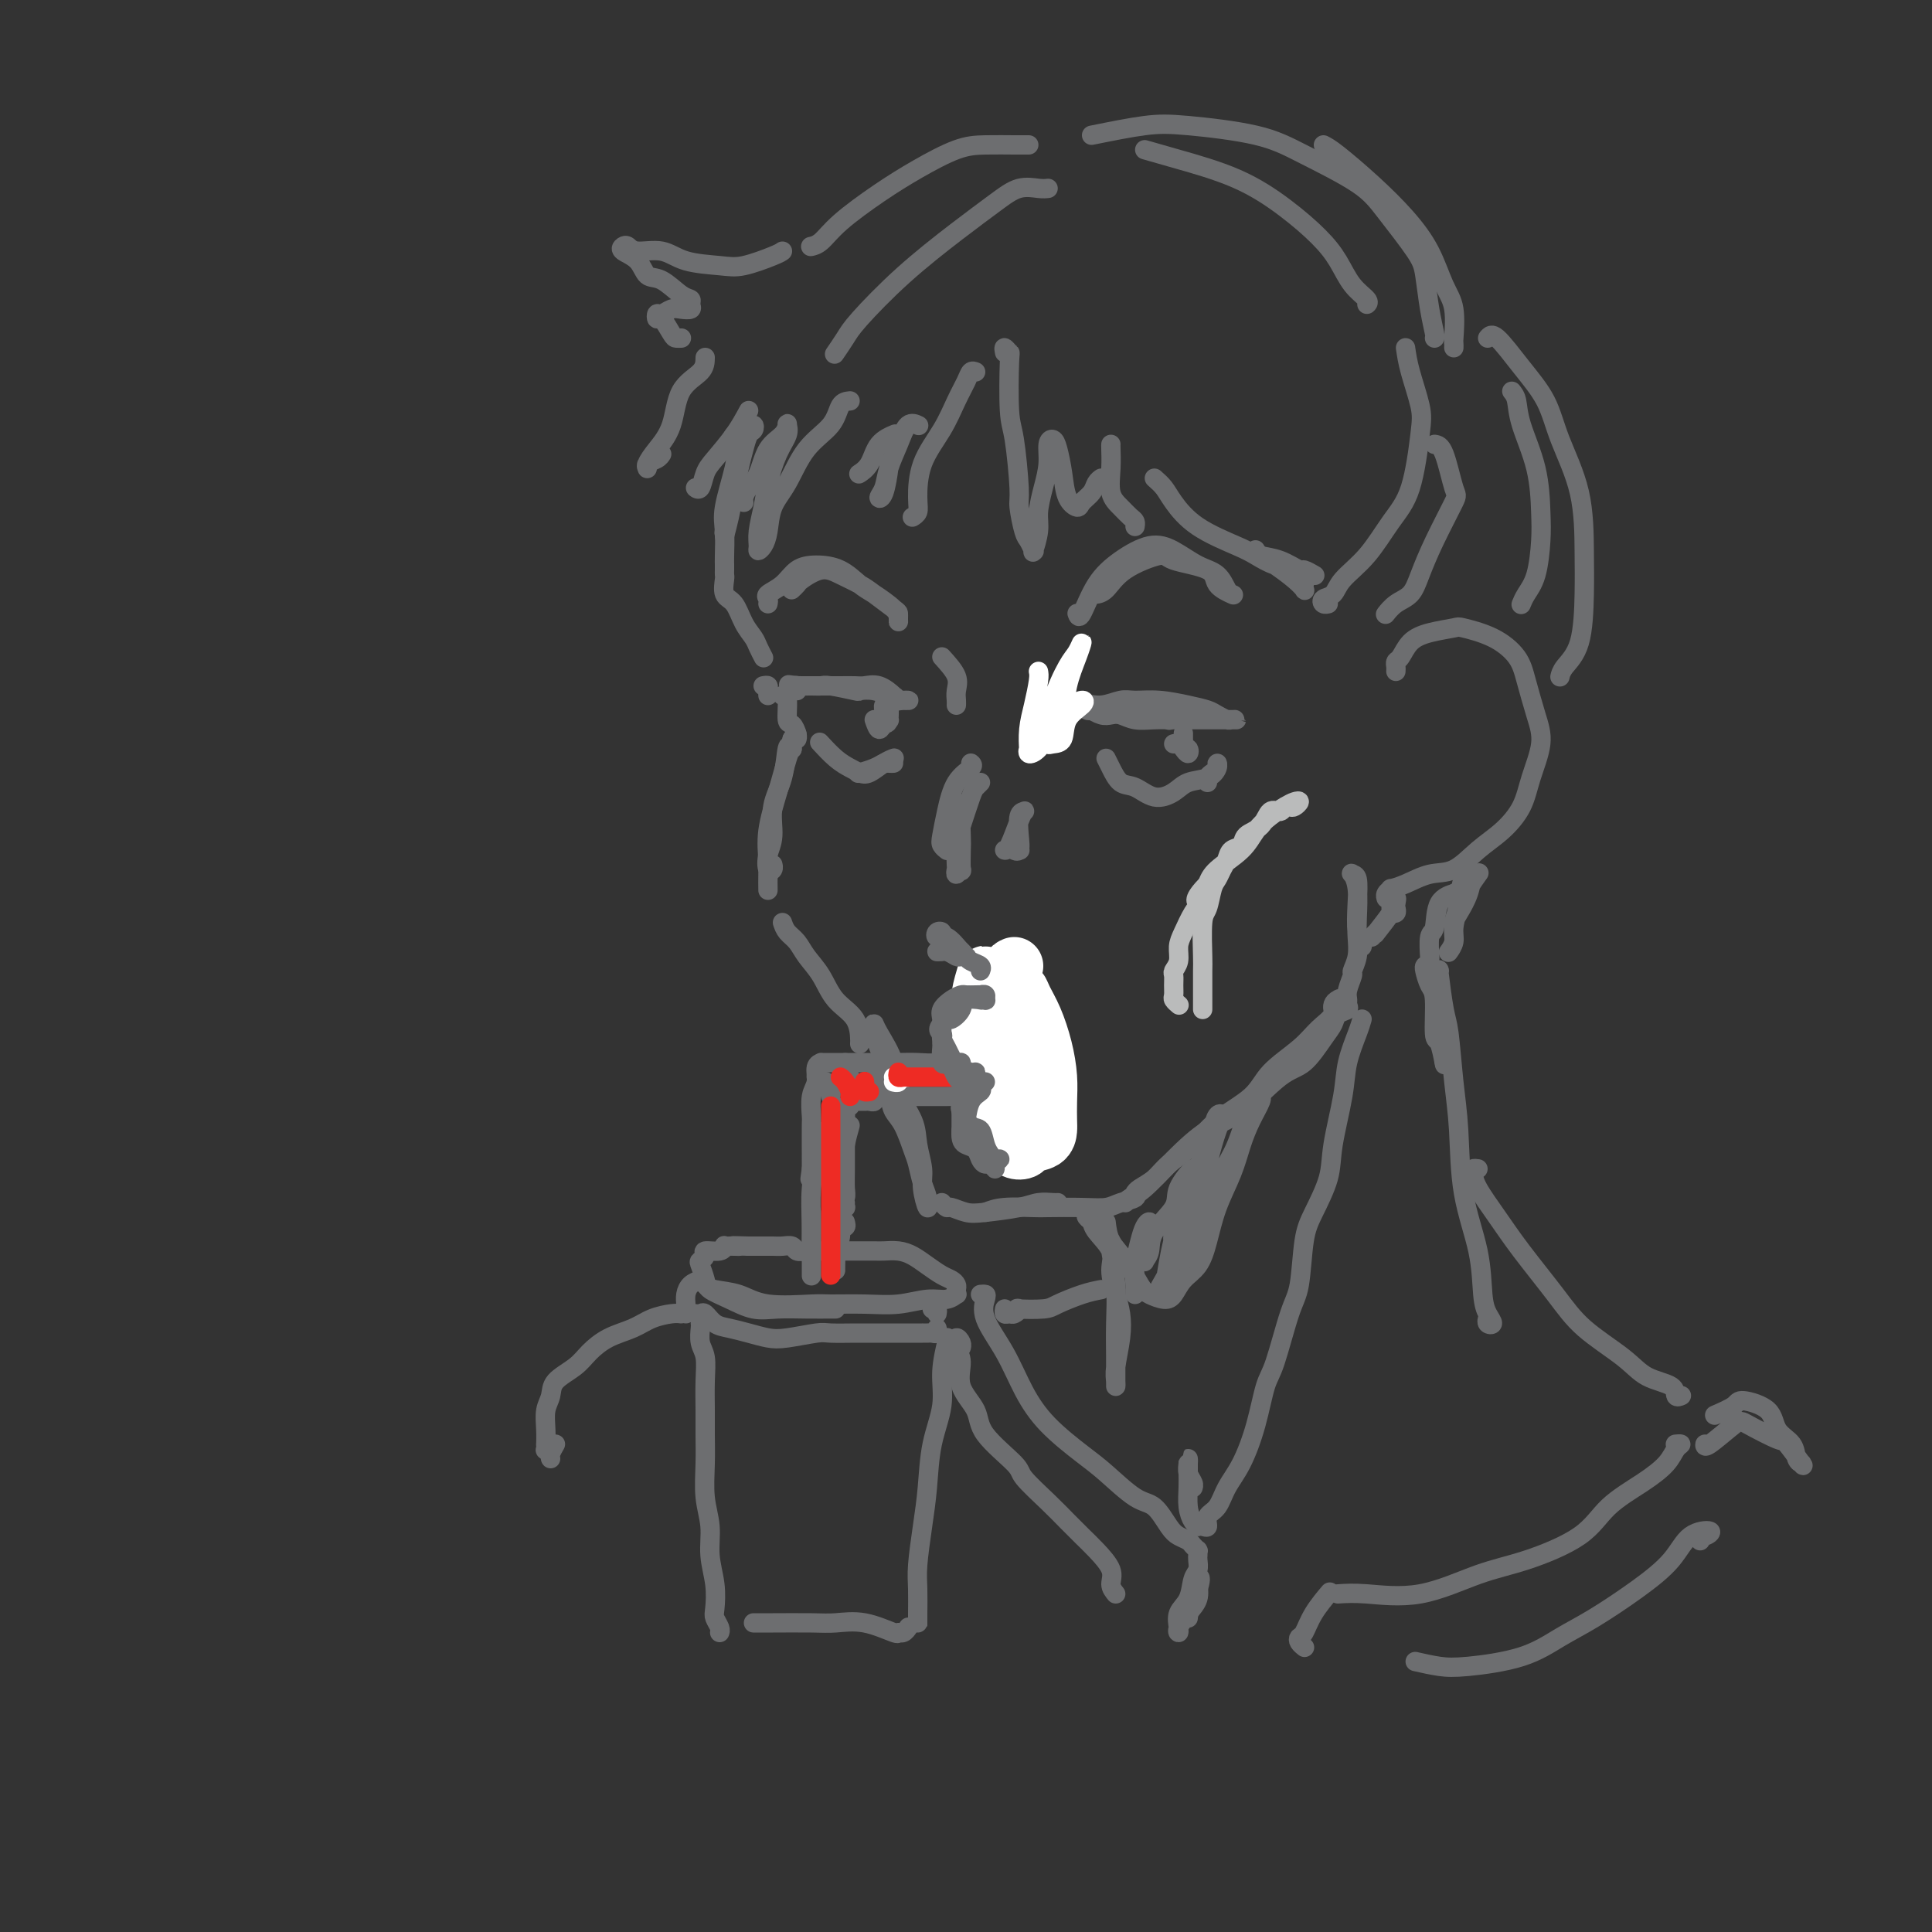 <svg viewBox='0 0 400 400' version='1.1' xmlns='http://www.w3.org/2000/svg' xmlns:xlink='http://www.w3.org/1999/xlink'><rect x="0" y="0" width="400" height="400" fill="#333333" stroke="none"/><g fill='none' stroke='rgb(109,110,112)' stroke-width='4' stroke-linecap='round' stroke-linejoin='round'><path d='M152,91c-0.253,-0.244 -0.506,-0.488 0,-1c0.506,-0.512 1.771,-1.293 2,-1c0.229,0.293 -0.580,1.661 -1,3c-0.420,1.339 -0.452,2.649 -1,5c-0.548,2.351 -1.611,5.744 -2,8c-0.389,2.256 -0.104,3.374 0,5c0.104,1.626 0.028,3.760 0,5c-0.028,1.240 -0.007,1.587 0,2c0.007,0.413 0.000,0.891 0,1c-0.000,0.109 0.006,-0.153 0,0c-0.006,0.153 -0.024,0.719 0,1c0.024,0.281 0.090,0.278 0,1c-0.090,0.722 -0.337,2.171 0,3c0.337,0.829 1.257,1.039 2,2c0.743,0.961 1.310,2.675 2,4c0.690,1.325 1.505,2.262 2,3c0.495,0.738 0.672,1.275 1,2c0.328,0.725 0.808,1.636 1,2c0.192,0.364 0.096,0.182 0,0'/><path d='M150,111c0.333,-1.250 0.666,-2.499 1,-4c0.334,-1.501 0.667,-3.252 1,-5c0.333,-1.748 0.664,-3.492 1,-5c0.336,-1.508 0.675,-2.780 1,-4c0.325,-1.220 0.635,-2.388 1,-3c0.365,-0.612 0.785,-0.669 1,-1c0.215,-0.331 0.227,-0.935 0,-1c-0.227,-0.065 -0.691,0.411 -1,1c-0.309,0.589 -0.461,1.293 -1,3c-0.539,1.707 -1.465,4.419 -2,7c-0.535,2.581 -0.680,5.032 -1,7c-0.320,1.968 -0.817,3.453 -1,4c-0.183,0.547 -0.052,0.156 0,0c0.052,-0.156 0.026,-0.078 0,0'/><path d='M158,142c0.423,-0.083 0.845,-0.167 1,0c0.155,0.167 0.042,0.583 0,1c-0.042,0.417 -0.012,0.833 0,1c0.012,0.167 0.006,0.083 0,0'/><path d='M165,143c0.076,-0.423 0.153,-0.846 0,-1c-0.153,-0.154 -0.534,-0.037 0,0c0.534,0.037 1.983,-0.004 3,0c1.017,0.004 1.601,0.052 2,0c0.399,-0.052 0.611,-0.206 2,0c1.389,0.206 3.954,0.772 5,1c1.046,0.228 0.571,0.117 1,0c0.429,-0.117 1.760,-0.242 3,0c1.240,0.242 2.388,0.849 3,1c0.612,0.151 0.689,-0.156 1,0c0.311,0.156 0.854,0.774 1,1c0.146,0.226 -0.107,0.060 0,0c0.107,-0.060 0.575,-0.016 1,0c0.425,0.016 0.806,0.002 1,0c0.194,-0.002 0.201,0.006 0,0c-0.201,-0.006 -0.610,-0.026 -1,0c-0.390,0.026 -0.761,0.098 -1,0c-0.239,-0.098 -0.347,-0.366 -1,-1c-0.653,-0.634 -1.853,-1.634 -3,-2c-1.147,-0.366 -2.243,-0.098 -3,0c-0.757,0.098 -1.176,0.026 -2,0c-0.824,-0.026 -2.052,-0.007 -3,0c-0.948,0.007 -1.616,0.002 -2,0c-0.384,-0.002 -0.484,-0.001 -1,0c-0.516,0.001 -1.448,0.000 -2,0c-0.552,-0.000 -0.725,-0.000 -1,0c-0.275,0.000 -0.651,0.000 -1,0c-0.349,-0.000 -0.671,-0.000 -1,0c-0.329,0.000 -0.664,0.000 -1,0'/><path d='M165,142c-3.391,-0.464 -0.870,-0.124 0,0c0.870,0.124 0.089,0.033 0,0c-0.089,-0.033 0.515,-0.009 1,0c0.485,0.009 0.853,0.003 1,0c0.147,-0.003 0.074,-0.001 0,0'/><path d='M170,154c-0.262,-0.286 -0.524,-0.572 0,0c0.524,0.572 1.834,2.003 3,3c1.166,0.997 2.187,1.559 3,2c0.813,0.441 1.419,0.759 2,1c0.581,0.241 1.136,0.404 2,0c0.864,-0.404 2.036,-1.376 3,-2c0.964,-0.624 1.721,-0.899 2,-1c0.279,-0.101 0.080,-0.029 0,0c-0.080,0.029 -0.040,0.014 0,0'/><path d='M178,160c-0.285,0.083 -0.570,0.166 0,0c0.570,-0.166 1.995,-0.580 3,-1c1.005,-0.420 1.589,-0.844 2,-1c0.411,-0.156 0.649,-0.042 1,0c0.351,0.042 0.815,0.012 1,0c0.185,-0.012 0.093,-0.006 0,0'/><path d='M181,149c0.340,0.961 0.679,1.922 1,2c0.321,0.078 0.623,-0.726 1,-1c0.377,-0.274 0.829,-0.018 1,-1c0.171,-0.982 0.060,-3.202 0,-4c-0.060,-0.798 -0.070,-0.172 0,0c0.070,0.172 0.219,-0.108 0,0c-0.219,0.108 -0.804,0.603 -1,1c-0.196,0.397 -0.001,0.694 0,1c0.001,0.306 -0.192,0.621 0,1c0.192,0.379 0.769,0.823 1,1c0.231,0.177 0.115,0.089 0,0'/><path d='M159,125c0.073,-0.348 0.146,-0.696 0,-1c-0.146,-0.304 -0.511,-0.564 0,-1c0.511,-0.436 1.897,-1.049 3,-2c1.103,-0.951 1.921,-2.239 3,-3c1.079,-0.761 2.419,-0.993 4,-1c1.581,-0.007 3.404,0.211 5,1c1.596,0.789 2.963,2.149 4,3c1.037,0.851 1.742,1.192 3,2c1.258,0.808 3.069,2.084 4,3c0.931,0.916 0.981,1.474 1,2c0.019,0.526 0.006,1.021 0,1c-0.006,-0.021 -0.006,-0.558 0,-1c0.006,-0.442 0.018,-0.790 0,-1c-0.018,-0.210 -0.065,-0.282 -1,-1c-0.935,-0.718 -2.759,-2.080 -4,-3c-1.241,-0.920 -1.901,-1.396 -3,-2c-1.099,-0.604 -2.638,-1.335 -4,-2c-1.362,-0.665 -2.547,-1.264 -4,-1c-1.453,0.264 -3.173,1.390 -4,2c-0.827,0.610 -0.761,0.703 -1,1c-0.239,0.297 -0.783,0.799 -1,1c-0.217,0.201 -0.109,0.100 0,0'/><path d='M162,144c0.445,-0.014 0.890,-0.028 1,1c0.110,1.028 -0.114,3.099 0,4c0.114,0.901 0.567,0.633 1,1c0.433,0.367 0.847,1.368 1,2c0.153,0.632 0.044,0.895 0,1c-0.044,0.105 -0.022,0.053 0,0'/><path d='M164,153c0.000,0.453 0.000,0.906 0,1c0.000,0.094 0.000,-0.171 0,0c-0.000,0.171 0.000,0.777 0,1c0.000,0.223 0.000,0.064 0,0c0.000,-0.064 0.000,-0.032 0,0'/><path d='M164,155c-0.372,-0.539 -0.744,-1.078 -1,0c-0.256,1.078 -0.395,3.774 -1,6c-0.605,2.226 -1.675,3.981 -2,6c-0.325,2.019 0.095,4.303 0,6c-0.095,1.697 -0.705,2.808 -1,4c-0.295,1.192 -0.275,2.464 0,3c0.275,0.536 0.805,0.337 1,0c0.195,-0.337 0.056,-0.810 0,-1c-0.056,-0.190 -0.028,-0.095 0,0'/><path d='M165,152c-0.441,0.358 -0.882,0.716 -1,1c-0.118,0.284 0.088,0.495 0,1c-0.088,0.505 -0.468,1.303 -1,3c-0.532,1.697 -1.214,4.294 -2,7c-0.786,2.706 -1.675,5.521 -2,8c-0.325,2.479 -0.087,4.623 0,6c0.087,1.377 0.023,1.986 0,3c-0.023,1.014 -0.007,2.433 0,3c0.007,0.567 0.003,0.284 0,0'/><path d='M162,191c0.237,0.687 0.474,1.373 1,2c0.526,0.627 1.342,1.194 2,2c0.658,0.806 1.157,1.849 2,3c0.843,1.151 2.030,2.409 3,4c0.970,1.591 1.724,3.516 3,5c1.276,1.484 3.074,2.527 4,4c0.926,1.473 0.980,3.374 1,4c0.020,0.626 0.005,-0.024 0,0c-0.005,0.024 -0.002,0.721 0,1c0.002,0.279 0.001,0.139 0,0'/><path d='M181,220c0.214,0.891 0.428,1.783 1,3c0.572,1.217 1.501,2.761 2,4c0.499,1.239 0.567,2.173 1,3c0.433,0.827 1.230,1.547 2,3c0.770,1.453 1.514,3.640 2,5c0.486,1.360 0.715,1.893 1,3c0.285,1.107 0.627,2.787 1,4c0.373,1.213 0.776,1.960 1,3c0.224,1.040 0.270,2.374 0,2c-0.270,-0.374 -0.854,-2.454 -1,-4c-0.146,-1.546 0.146,-2.557 0,-4c-0.146,-1.443 -0.729,-3.318 -1,-5c-0.271,-1.682 -0.230,-3.173 -1,-5c-0.770,-1.827 -2.351,-3.992 -3,-6c-0.649,-2.008 -0.367,-3.858 -1,-6c-0.633,-2.142 -2.180,-4.574 -3,-6c-0.820,-1.426 -0.913,-1.846 -1,-2c-0.087,-0.154 -0.168,-0.041 0,1c0.168,1.041 0.584,3.011 1,4c0.416,0.989 0.833,0.997 1,1c0.167,0.003 0.083,0.002 0,0'/><path d='M195,249c0.381,0.451 0.763,0.903 1,1c0.237,0.097 0.331,-0.160 1,0c0.669,0.160 1.913,0.736 3,1c1.087,0.264 2.018,0.214 4,0c1.982,-0.214 5.014,-0.593 7,-1c1.986,-0.407 2.924,-0.841 4,-1c1.076,-0.159 2.290,-0.043 3,0c0.710,0.043 0.917,0.012 1,0c0.083,-0.012 0.041,-0.006 0,0'/><path d='M204,251c1.055,-0.422 2.110,-0.844 4,-1c1.890,-0.156 4.616,-0.045 6,0c1.384,0.045 1.426,0.023 3,0c1.574,-0.023 4.681,-0.048 7,0c2.319,0.048 3.851,0.170 5,0c1.149,-0.170 1.916,-0.633 3,-1c1.084,-0.367 2.484,-0.637 3,-1c0.516,-0.363 0.147,-0.818 0,-1c-0.147,-0.182 -0.074,-0.091 0,0'/><path d='M235,247c0.141,-0.263 0.281,-0.526 1,-1c0.719,-0.474 2.016,-1.157 3,-2c0.984,-0.843 1.653,-1.844 3,-3c1.347,-1.156 3.371,-2.465 5,-4c1.629,-1.535 2.862,-3.296 5,-5c2.138,-1.704 5.182,-3.351 7,-5c1.818,-1.649 2.409,-3.301 4,-5c1.591,-1.699 4.182,-3.446 6,-5c1.818,-1.554 2.863,-2.915 4,-4c1.137,-1.085 2.368,-1.896 3,-3c0.632,-1.104 0.667,-2.502 1,-3c0.333,-0.498 0.965,-0.095 1,0c0.035,0.095 -0.527,-0.119 -1,0c-0.473,0.119 -0.858,0.570 -1,1c-0.142,0.430 -0.041,0.837 0,1c0.041,0.163 0.020,0.081 0,0'/><path d='M233,249c0.219,-0.334 0.439,-0.669 1,-1c0.561,-0.331 1.465,-0.660 3,-2c1.535,-1.340 3.701,-3.693 6,-6c2.299,-2.307 4.731,-4.568 7,-6c2.269,-1.432 4.377,-2.036 7,-4c2.623,-1.964 5.762,-5.290 8,-7c2.238,-1.710 3.574,-1.806 5,-3c1.426,-1.194 2.942,-3.486 4,-5c1.058,-1.514 1.657,-2.251 2,-3c0.343,-0.749 0.431,-1.512 1,-2c0.569,-0.488 1.621,-0.702 2,-1c0.379,-0.298 0.087,-0.680 0,-1c-0.087,-0.320 0.033,-0.577 0,-1c-0.033,-0.423 -0.219,-1.012 0,-2c0.219,-0.988 0.843,-2.376 1,-3c0.157,-0.624 -0.153,-0.484 0,-1c0.153,-0.516 0.770,-1.687 1,-3c0.230,-1.313 0.075,-2.769 0,-4c-0.075,-1.231 -0.069,-2.239 0,-4c0.069,-1.761 0.201,-4.277 0,-6c-0.201,-1.723 -0.734,-2.655 -1,-3c-0.266,-0.345 -0.264,-0.104 0,0c0.264,0.104 0.789,0.070 1,1c0.211,0.930 0.109,2.824 0,5c-0.109,2.176 -0.225,4.635 0,6c0.225,1.365 0.791,1.637 1,2c0.209,0.363 0.060,0.818 0,1c-0.060,0.182 -0.030,0.091 0,0'/><path d='M211,205c-0.302,-0.460 -0.604,-0.919 -1,-1c-0.396,-0.081 -0.887,0.218 -1,0c-0.113,-0.218 0.152,-0.952 0,-1c-0.152,-0.048 -0.722,0.590 -1,1c-0.278,0.410 -0.264,0.591 -1,1c-0.736,0.409 -2.224,1.046 -3,2c-0.776,0.954 -0.842,2.227 -1,3c-0.158,0.773 -0.407,1.048 -1,2c-0.593,0.952 -1.529,2.581 -2,3c-0.471,0.419 -0.477,-0.372 0,0c0.477,0.372 1.437,1.907 2,3c0.563,1.093 0.728,1.743 1,2c0.272,0.257 0.651,0.122 1,0c0.349,-0.122 0.667,-0.230 1,0c0.333,0.230 0.679,0.797 1,1c0.321,0.203 0.616,0.043 1,0c0.384,-0.043 0.857,0.032 1,0c0.143,-0.032 -0.042,-0.172 0,0c0.042,0.172 0.312,0.654 0,1c-0.312,0.346 -1.206,0.554 -2,1c-0.794,0.446 -1.489,1.128 -2,2c-0.511,0.872 -0.839,1.932 -1,3c-0.161,1.068 -0.157,2.142 0,3c0.157,0.858 0.465,1.500 1,2c0.535,0.500 1.296,0.857 2,1c0.704,0.143 1.352,0.071 2,0'/><path d='M208,234c1.570,0.525 2.995,0.337 4,0c1.005,-0.337 1.589,-0.822 2,-1c0.411,-0.178 0.649,-0.048 1,0c0.351,0.048 0.815,0.014 1,0c0.185,-0.014 0.093,-0.007 0,0'/><path d='M217,147c0.398,-0.033 0.795,-0.065 1,0c0.205,0.065 0.216,0.228 1,0c0.784,-0.228 2.339,-0.846 4,-1c1.661,-0.154 3.427,0.158 5,0c1.573,-0.158 2.953,-0.785 4,-1c1.047,-0.215 1.761,-0.016 3,0c1.239,0.016 3.004,-0.150 5,0c1.996,0.150 4.222,0.614 6,1c1.778,0.386 3.108,0.692 4,1c0.892,0.308 1.346,0.618 2,1c0.654,0.382 1.508,0.834 2,1c0.492,0.166 0.623,0.044 1,0c0.377,-0.044 1.001,-0.012 1,0c-0.001,0.012 -0.626,0.003 -1,0c-0.374,-0.003 -0.497,-0.001 -1,0c-0.503,0.001 -1.386,-0.000 -2,0c-0.614,0.000 -0.958,0.001 -2,0c-1.042,-0.001 -2.783,-0.004 -4,0c-1.217,0.004 -1.912,0.015 -3,0c-1.088,-0.015 -2.570,-0.056 -4,0c-1.430,0.056 -2.808,0.207 -4,0c-1.192,-0.207 -2.200,-0.774 -3,-1c-0.800,-0.226 -1.394,-0.112 -2,0c-0.606,0.112 -1.224,0.222 -2,0c-0.776,-0.222 -1.710,-0.778 -2,-1c-0.290,-0.222 0.065,-0.112 0,0c-0.065,0.112 -0.551,0.226 -1,0c-0.449,-0.226 -0.863,-0.793 -1,-1c-0.137,-0.207 0.002,-0.056 0,0c-0.002,0.056 -0.143,0.016 0,0c0.143,-0.016 0.572,-0.008 1,0'/><path d='M225,146c-4.360,-0.529 -0.759,-0.353 2,0c2.759,0.353 4.676,0.883 6,1c1.324,0.117 2.054,-0.179 3,0c0.946,0.179 2.109,0.831 3,1c0.891,0.169 1.509,-0.147 2,0c0.491,0.147 0.855,0.756 1,1c0.145,0.244 0.073,0.122 0,0'/><path d='M229,157c0.262,0.519 0.524,1.037 1,2c0.476,0.963 1.165,2.370 2,3c0.835,0.630 1.816,0.482 3,1c1.184,0.518 2.570,1.702 4,2c1.430,0.298 2.905,-0.289 4,-1c1.095,-0.711 1.811,-1.547 3,-2c1.189,-0.453 2.852,-0.525 4,-1c1.148,-0.475 1.782,-1.354 2,-2c0.218,-0.646 0.020,-1.059 0,-1c-0.020,0.059 0.138,0.590 0,1c-0.138,0.410 -0.573,0.697 -1,1c-0.427,0.303 -0.846,0.620 -1,1c-0.154,0.380 -0.044,0.823 0,1c0.044,0.177 0.022,0.089 0,0'/><path d='M218,145c-0.484,0.195 -0.968,0.390 -1,1c-0.032,0.610 0.386,1.635 0,3c-0.386,1.365 -1.578,3.070 -2,4c-0.422,0.930 -0.075,1.085 0,1c0.075,-0.085 -0.124,-0.411 0,-1c0.124,-0.589 0.570,-1.441 1,-2c0.430,-0.559 0.843,-0.824 1,-2c0.157,-1.176 0.056,-3.264 0,-4c-0.056,-0.736 -0.069,-0.120 0,0c0.069,0.120 0.219,-0.255 0,0c-0.219,0.255 -0.806,1.141 -1,2c-0.194,0.859 0.005,1.690 0,2c-0.005,0.310 -0.215,0.099 0,0c0.215,-0.099 0.856,-0.087 1,0c0.144,0.087 -0.209,0.251 0,0c0.209,-0.251 0.981,-0.915 1,-1c0.019,-0.085 -0.713,0.408 -1,1c-0.287,0.592 -0.128,1.282 0,2c0.128,0.718 0.227,1.462 0,2c-0.227,0.538 -0.779,0.868 -1,1c-0.221,0.132 -0.110,0.066 0,0'/></g>
<g fill='none' stroke='rgb(255,255,255)' stroke-width='4' stroke-linecap='round' stroke-linejoin='round'><path d='M215,139c0.083,0.398 0.166,0.795 0,2c-0.166,1.205 -0.582,3.217 -1,5c-0.418,1.783 -0.838,3.339 -1,5c-0.162,1.661 -0.064,3.429 0,4c0.064,0.571 0.095,-0.056 0,0c-0.095,0.056 -0.317,0.793 0,1c0.317,0.207 1.174,-0.118 2,-1c0.826,-0.882 1.623,-2.323 2,-4c0.377,-1.677 0.334,-3.592 1,-6c0.666,-2.408 2.042,-5.311 3,-7c0.958,-1.689 1.498,-2.164 2,-3c0.502,-0.836 0.965,-2.033 1,-2c0.035,0.033 -0.359,1.295 -1,3c-0.641,1.705 -1.529,3.855 -2,6c-0.471,2.145 -0.525,4.287 -1,6c-0.475,1.713 -1.370,2.997 -2,4c-0.630,1.003 -0.995,1.727 -1,2c-0.005,0.273 0.351,0.097 1,0c0.649,-0.097 1.593,-0.114 2,-1c0.407,-0.886 0.277,-2.641 1,-4c0.723,-1.359 2.299,-2.322 3,-3c0.701,-0.678 0.528,-1.071 0,-1c-0.528,0.071 -1.409,0.607 -2,1c-0.591,0.393 -0.890,0.644 -1,1c-0.110,0.356 -0.031,0.816 0,1c0.031,0.184 0.016,0.092 0,0'/></g>
<g fill='none' stroke='rgb(109,110,112)' stroke-width='4' stroke-linecap='round' stroke-linejoin='round'><path d='M243,154c0.338,-0.074 0.675,-0.149 1,0c0.325,0.149 0.637,0.520 1,1c0.363,0.480 0.777,1.068 1,1c0.223,-0.068 0.256,-0.792 0,-1c-0.256,-0.208 -0.801,0.101 -1,0c-0.199,-0.101 -0.053,-0.612 0,-1c0.053,-0.388 0.014,-0.654 0,-1c-0.014,-0.346 -0.004,-0.773 0,-1c0.004,-0.227 0.001,-0.253 0,0c-0.001,0.253 -0.000,0.787 0,1c0.000,0.213 0.000,0.107 0,0'/><path d='M223,127c0.194,0.553 0.389,1.106 1,0c0.611,-1.106 1.639,-3.869 3,-6c1.361,-2.131 3.054,-3.628 5,-5c1.946,-1.372 4.146,-2.620 6,-3c1.854,-0.380 3.361,0.108 5,1c1.639,0.892 3.409,2.188 5,3c1.591,0.812 3.004,1.141 4,2c0.996,0.859 1.576,2.249 2,3c0.424,0.751 0.691,0.865 1,1c0.309,0.135 0.660,0.293 0,0c-0.660,-0.293 -2.329,-1.038 -3,-2c-0.671,-0.962 -0.343,-2.142 -2,-3c-1.657,-0.858 -5.299,-1.393 -7,-2c-1.701,-0.607 -1.461,-1.287 -3,-1c-1.539,0.287 -4.856,1.541 -7,3c-2.144,1.459 -3.116,3.124 -4,4c-0.884,0.876 -1.681,0.965 -2,1c-0.319,0.035 -0.159,0.018 0,0'/><path d='M202,219c-0.383,-0.008 -0.766,-0.016 -1,0c-0.234,0.016 -0.318,0.057 -1,0c-0.682,-0.057 -1.960,-0.211 -3,0c-1.040,0.211 -1.841,0.789 -3,1c-1.159,0.211 -2.676,0.057 -4,0c-1.324,-0.057 -2.455,-0.015 -4,0c-1.545,0.015 -3.504,0.004 -5,0c-1.496,-0.004 -2.531,-0.001 -3,0c-0.469,0.001 -0.374,0.000 -1,0c-0.626,-0.000 -1.974,-0.000 -3,0c-1.026,0.000 -1.729,0.000 -2,0c-0.271,-0.000 -0.110,-0.000 0,0c0.110,0.000 0.169,0.001 0,0c-0.169,-0.001 -0.566,-0.005 -1,0c-0.434,0.005 -0.905,0.019 -1,0c-0.095,-0.019 0.185,-0.071 0,0c-0.185,0.071 -0.834,0.266 -1,1c-0.166,0.734 0.152,2.008 0,3c-0.152,0.992 -0.773,1.701 -1,3c-0.227,1.299 -0.061,3.188 0,4c0.061,0.812 0.016,0.546 0,2c-0.016,1.454 -0.004,4.627 0,6c0.004,1.373 0.001,0.947 0,1c-0.001,0.053 -0.000,0.587 0,1c0.000,0.413 0.000,0.707 0,1'/><path d='M168,242c-0.500,3.667 -0.250,1.833 0,0'/><path d='M201,226c-0.326,-0.113 -0.652,-0.226 -1,0c-0.348,0.226 -0.717,0.793 -1,1c-0.283,0.207 -0.481,0.056 -1,0c-0.519,-0.056 -1.360,-0.015 -2,0c-0.640,0.015 -1.078,0.004 -2,0c-0.922,-0.004 -2.327,-0.001 -3,0c-0.673,0.001 -0.614,0.000 -1,0c-0.386,-0.000 -1.217,-0.000 -2,0c-0.783,0.000 -1.519,0.000 -2,0c-0.481,-0.000 -0.707,-0.001 -1,0c-0.293,0.001 -0.652,0.004 -1,0c-0.348,-0.004 -0.685,-0.015 -1,0c-0.315,0.015 -0.609,0.057 -1,0c-0.391,-0.057 -0.879,-0.211 -1,0c-0.121,0.211 0.126,0.789 0,1c-0.126,0.211 -0.626,0.057 -1,0c-0.374,-0.057 -0.621,-0.015 -1,0c-0.379,0.015 -0.890,0.003 -1,0c-0.110,-0.003 0.182,0.003 0,0c-0.182,-0.003 -0.837,-0.016 -1,0c-0.163,0.016 0.167,0.059 0,0c-0.167,-0.059 -0.829,-0.220 -1,0c-0.171,0.220 0.150,0.822 0,1c-0.150,0.178 -0.771,-0.067 -1,0c-0.229,0.067 -0.065,0.448 0,1c0.065,0.552 0.033,1.276 0,2'/><path d='M175,232c-0.154,0.955 -0.040,1.344 0,2c0.040,0.656 0.007,1.579 0,3c-0.007,1.421 0.011,3.338 0,5c-0.011,1.662 -0.052,3.068 0,4c0.052,0.932 0.196,1.389 0,2c-0.196,0.611 -0.732,1.375 -1,2c-0.268,0.625 -0.268,1.109 0,1c0.268,-0.109 0.804,-0.813 1,-1c0.196,-0.187 0.053,0.142 0,0c-0.053,-0.142 -0.015,-0.755 0,-1c0.015,-0.245 0.008,-0.123 0,0'/><path d='M169,223c0.340,0.475 0.679,0.950 1,1c0.321,0.050 0.622,-0.326 1,0c0.378,0.326 0.833,1.356 1,2c0.167,0.644 0.045,0.904 0,1c-0.045,0.096 -0.013,0.027 0,0c0.013,-0.027 0.006,-0.014 0,0'/><path d='M175,220c-0.113,0.762 -0.226,1.525 0,2c0.226,0.475 0.793,0.663 1,1c0.207,0.337 0.056,0.821 0,1c-0.056,0.179 -0.016,0.051 0,0c0.016,-0.051 0.008,-0.026 0,0'/></g>
<g fill='none' stroke='rgb(255,255,255)' stroke-width='4' stroke-linecap='round' stroke-linejoin='round'><path d='M185,223c0.346,-0.001 0.691,-0.001 1,0c0.309,0.001 0.581,0.004 1,0c0.419,-0.004 0.984,-0.015 1,0c0.016,0.015 -0.518,0.057 -1,0c-0.482,-0.057 -0.913,-0.211 -1,0c-0.087,0.211 0.169,0.788 0,1c-0.169,0.212 -0.763,0.061 -1,0c-0.237,-0.061 -0.119,-0.030 0,0'/></g>
<g fill='none' stroke='rgb(186,187,187)' stroke-width='4' stroke-linecap='round' stroke-linejoin='round'><path d='M249,209c0.000,-0.302 0.000,-0.604 0,-1c-0.000,-0.396 -0.001,-0.887 0,-1c0.001,-0.113 0.003,0.152 0,-1c-0.003,-1.152 -0.012,-3.720 0,-5c0.012,-1.280 0.045,-1.273 0,-3c-0.045,-1.727 -0.167,-5.187 0,-7c0.167,-1.813 0.622,-1.980 1,-3c0.378,-1.020 0.677,-2.893 1,-4c0.323,-1.107 0.668,-1.447 1,-2c0.332,-0.553 0.650,-1.317 1,-2c0.350,-0.683 0.730,-1.284 1,-2c0.270,-0.716 0.428,-1.548 1,-2c0.572,-0.452 1.557,-0.523 2,-1c0.443,-0.477 0.342,-1.361 1,-2c0.658,-0.639 2.074,-1.033 3,-2c0.926,-0.967 1.361,-2.507 2,-3c0.639,-0.493 1.482,0.060 2,0c0.518,-0.060 0.711,-0.735 1,-1c0.289,-0.265 0.675,-0.121 1,0c0.325,0.121 0.590,0.220 1,0c0.410,-0.220 0.966,-0.758 1,-1c0.034,-0.242 -0.453,-0.186 -1,0c-0.547,0.186 -1.155,0.504 -2,1c-0.845,0.496 -1.928,1.172 -3,2c-1.072,0.828 -2.133,1.810 -3,3c-0.867,1.190 -1.541,2.590 -3,4c-1.459,1.410 -3.703,2.832 -5,4c-1.297,1.168 -1.649,2.084 -2,3'/><path d='M250,183c-3.359,3.469 -2.258,3.643 -2,4c0.258,0.357 -0.327,0.898 -1,2c-0.673,1.102 -1.434,2.767 -2,4c-0.566,1.233 -0.936,2.035 -1,3c-0.064,0.965 0.179,2.094 0,3c-0.179,0.906 -0.781,1.591 -1,2c-0.219,0.409 -0.055,0.544 0,1c0.055,0.456 0.001,1.233 0,2c-0.001,0.767 0.051,1.525 0,2c-0.051,0.475 -0.206,0.666 0,1c0.206,0.334 0.773,0.810 1,1c0.227,0.190 0.113,0.095 0,0'/></g>
<g fill='none' stroke='rgb(109,110,112)' stroke-width='4' stroke-linecap='round' stroke-linejoin='round'><path d='M195,136c1.268,1.404 2.536,2.807 3,4c0.464,1.193 0.124,2.175 0,3c-0.124,0.825 -0.033,1.491 0,2c0.033,0.509 0.010,0.860 0,1c-0.010,0.140 -0.005,0.070 0,0'/><path d='M203,162c-0.362,0.354 -0.724,0.708 -1,1c-0.276,0.292 -0.466,0.522 -1,2c-0.534,1.478 -1.412,4.205 -2,6c-0.588,1.795 -0.886,2.658 -1,4c-0.114,1.342 -0.045,3.162 0,4c0.045,0.838 0.064,0.694 0,1c-0.064,0.306 -0.213,1.061 0,1c0.213,-0.061 0.788,-0.939 1,-1c0.212,-0.061 0.060,0.695 0,0c-0.060,-0.695 -0.030,-2.841 0,-4c0.030,-1.159 0.060,-1.331 0,-3c-0.060,-1.669 -0.208,-4.834 0,-6c0.208,-1.166 0.774,-0.333 1,0c0.226,0.333 0.113,0.167 0,0'/><path d='M201,158c0.287,0.228 0.573,0.456 0,1c-0.573,0.544 -2.006,1.403 -3,3c-0.994,1.597 -1.548,3.931 -2,6c-0.452,2.069 -0.802,3.874 -1,5c-0.198,1.126 -0.246,1.572 0,2c0.246,0.428 0.784,0.836 1,1c0.216,0.164 0.108,0.082 0,0'/><path d='M289,139c0.020,-0.319 0.040,-0.638 0,-1c-0.040,-0.362 -0.140,-0.766 0,-1c0.140,-0.234 0.520,-0.299 1,-1c0.480,-0.701 1.061,-2.040 2,-3c0.939,-0.960 2.237,-1.542 4,-2c1.763,-0.458 3.991,-0.793 5,-1c1.009,-0.207 0.798,-0.286 2,0c1.202,0.286 3.816,0.937 6,2c2.184,1.063 3.938,2.537 5,4c1.062,1.463 1.433,2.914 2,5c0.567,2.086 1.332,4.806 2,7c0.668,2.194 1.240,3.863 1,6c-0.240,2.137 -1.291,4.741 -2,7c-0.709,2.259 -1.077,4.173 -2,6c-0.923,1.827 -2.403,3.568 -4,5c-1.597,1.432 -3.311,2.556 -5,4c-1.689,1.444 -3.351,3.209 -5,4c-1.649,0.791 -3.283,0.607 -5,1c-1.717,0.393 -3.518,1.363 -5,2c-1.482,0.637 -2.646,0.941 -3,1c-0.354,0.059 0.101,-0.129 0,0c-0.101,0.129 -0.758,0.573 -1,1c-0.242,0.427 -0.069,0.836 0,1c0.069,0.164 0.035,0.082 0,0'/><path d='M284,194c0.516,-0.541 1.032,-1.081 1,-1c-0.032,0.081 -0.611,0.785 0,0c0.611,-0.785 2.412,-3.059 3,-4c0.588,-0.941 -0.038,-0.550 0,-1c0.038,-0.450 0.738,-1.742 1,-2c0.262,-0.258 0.084,0.519 0,1c-0.084,0.481 -0.074,0.665 0,1c0.074,0.335 0.212,0.821 0,1c-0.212,0.179 -0.775,0.051 -1,0c-0.225,-0.051 -0.113,-0.026 0,0'/><path d='M225,251c-0.108,0.344 -0.215,0.688 0,1c0.215,0.312 0.754,0.593 1,1c0.246,0.407 0.199,0.940 1,2c0.801,1.060 2.450,2.648 3,4c0.550,1.352 -0.000,2.470 0,4c0.000,1.530 0.550,3.474 1,5c0.450,1.526 0.800,2.634 1,4c0.200,1.366 0.250,2.988 0,5c-0.250,2.012 -0.799,4.413 -1,6c-0.201,1.587 -0.054,2.359 0,3c0.054,0.641 0.014,1.150 0,1c-0.014,-0.150 -0.003,-0.960 0,-1c0.003,-0.040 -0.003,0.690 0,0c0.003,-0.690 0.015,-2.802 0,-5c-0.015,-2.198 -0.056,-4.484 0,-7c0.056,-2.516 0.211,-5.262 0,-8c-0.211,-2.738 -0.788,-5.468 -1,-7c-0.212,-1.532 -0.061,-1.866 0,-2c0.061,-0.134 0.030,-0.067 0,0'/><path d='M169,234c-0.030,0.133 -0.061,0.265 0,1c0.061,0.735 0.212,2.071 0,4c-0.212,1.929 -0.789,4.450 -1,7c-0.211,2.550 -0.057,5.128 0,7c0.057,1.872 0.015,3.037 0,4c-0.015,0.963 -0.004,1.722 0,2c0.004,0.278 0.001,0.075 0,0c-0.001,-0.075 -0.000,-0.020 0,0c0.000,0.020 0.000,0.006 0,0c-0.000,-0.006 -0.000,-0.003 0,0'/><path d='M176,233c-0.340,1.203 -0.679,2.406 -1,4c-0.321,1.594 -0.622,3.579 -1,6c-0.378,2.421 -0.833,5.279 -1,7c-0.167,1.721 -0.045,2.304 0,3c0.045,0.696 0.012,1.506 0,2c-0.012,0.494 -0.003,0.671 0,1c0.003,0.329 0.001,0.808 0,1c-0.001,0.192 -0.000,0.096 0,0'/><path d='M146,266c0.393,0.370 0.787,0.740 2,1c1.213,0.260 3.246,0.409 5,1c1.754,0.591 3.230,1.624 6,2c2.770,0.376 6.835,0.097 9,0c2.165,-0.097 2.432,-0.011 4,0c1.568,0.011 4.438,-0.054 7,0c2.562,0.054 4.816,0.225 7,0c2.184,-0.225 4.298,-0.848 6,-1c1.702,-0.152 2.993,0.167 4,0c1.007,-0.167 1.732,-0.818 2,-1c0.268,-0.182 0.081,0.107 0,0c-0.081,-0.107 -0.055,-0.609 0,-1c0.055,-0.391 0.139,-0.672 0,-1c-0.139,-0.328 -0.501,-0.705 -1,-1c-0.499,-0.295 -1.135,-0.510 -2,-1c-0.865,-0.490 -1.960,-1.256 -3,-2c-1.040,-0.744 -2.027,-1.467 -3,-2c-0.973,-0.533 -1.934,-0.875 -3,-1c-1.066,-0.125 -2.239,-0.033 -3,0c-0.761,0.033 -1.110,0.009 -2,0c-0.890,-0.009 -2.323,-0.001 -4,0c-1.677,0.001 -3.600,-0.003 -5,0c-1.400,0.003 -2.276,0.015 -3,0c-0.724,-0.015 -1.296,-0.057 -2,0c-0.704,0.057 -1.541,0.211 -2,0c-0.459,-0.211 -0.542,-0.789 -1,-1c-0.458,-0.211 -1.291,-0.057 -2,0c-0.709,0.057 -1.293,0.015 -2,0c-0.707,-0.015 -1.536,-0.004 -2,0c-0.464,0.004 -0.561,0.001 -1,0c-0.439,-0.001 -1.219,-0.001 -2,0'/><path d='M155,258c-5.200,-0.155 -2.700,-0.043 -2,0c0.700,0.043 -0.402,0.015 -1,0c-0.598,-0.015 -0.694,-0.019 -1,0c-0.306,0.019 -0.823,0.060 -1,0c-0.177,-0.060 -0.012,-0.223 0,0c0.012,0.223 -0.127,0.831 -1,1c-0.873,0.169 -2.479,-0.103 -3,0c-0.521,0.103 0.043,0.580 0,1c-0.043,0.420 -0.694,0.784 -1,1c-0.306,0.216 -0.267,0.286 0,1c0.267,0.714 0.761,2.072 1,3c0.239,0.928 0.222,1.426 1,2c0.778,0.574 2.352,1.226 4,2c1.648,0.774 3.370,1.672 5,2c1.630,0.328 3.169,0.088 5,0c1.831,-0.088 3.955,-0.024 6,0c2.045,0.024 4.012,0.006 5,0c0.988,-0.006 0.997,-0.002 1,0c0.003,0.002 0.002,0.001 0,0'/><path d='M168,251c0.000,0.328 0.000,0.656 0,1c0.000,0.344 0.000,0.705 0,2c0.000,1.295 0.000,3.524 0,5c-0.000,1.476 0.000,2.200 0,3c0.000,0.800 0.000,1.677 0,2c0.000,0.323 0.000,0.092 0,0c0.000,-0.092 0.000,-0.046 0,0'/><path d='M175,253c0.121,0.457 0.243,0.915 0,1c-0.243,0.085 -0.850,-0.201 -1,0c-0.150,0.201 0.156,0.891 0,2c-0.156,1.109 -0.774,2.637 -1,3c-0.226,0.363 -0.061,-0.439 0,0c0.061,0.439 0.016,2.118 0,3c-0.016,0.882 -0.005,0.966 0,1c0.005,0.034 0.002,0.017 0,0'/><path d='M145,265c-0.732,0.251 -1.464,0.502 -2,1c-0.536,0.498 -0.876,1.244 -1,2c-0.124,0.756 -0.033,1.522 0,2c0.033,0.478 0.009,0.667 0,1c-0.009,0.333 -0.003,0.809 0,1c0.003,0.191 0.001,0.095 0,0'/><path d='M144,272c0.352,0.054 0.705,0.108 1,0c0.295,-0.108 0.533,-0.379 1,0c0.467,0.379 1.164,1.409 2,2c0.836,0.591 1.810,0.743 3,1c1.190,0.257 2.595,0.619 4,1c1.405,0.381 2.810,0.782 4,1c1.190,0.218 2.165,0.255 4,0c1.835,-0.255 4.530,-0.800 6,-1c1.470,-0.200 1.716,-0.054 3,0c1.284,0.054 3.607,0.014 5,0c1.393,-0.014 1.855,-0.004 3,0c1.145,0.004 2.971,0.001 4,0c1.029,-0.001 1.259,-0.000 2,0c0.741,0.000 1.991,-0.000 3,0c1.009,0.000 1.777,0.001 2,0c0.223,-0.001 -0.098,-0.004 0,0c0.098,0.004 0.615,0.015 1,0c0.385,-0.015 0.639,-0.056 1,0c0.361,0.056 0.828,0.207 1,0c0.172,-0.207 0.049,-0.774 0,-1c-0.049,-0.226 -0.025,-0.113 0,0'/><path d='M193,271c0.422,-0.111 0.844,-0.222 1,0c0.156,0.222 0.044,0.778 0,1c-0.044,0.222 -0.022,0.111 0,0'/><path d='M145,274c0.030,0.144 0.061,0.288 0,1c-0.061,0.712 -0.212,1.991 0,3c0.212,1.009 0.789,1.748 1,3c0.211,1.252 0.055,3.019 0,5c-0.055,1.981 -0.011,4.177 0,6c0.011,1.823 -0.012,3.273 0,5c0.012,1.727 0.060,3.731 0,6c-0.060,2.269 -0.226,4.804 0,7c0.226,2.196 0.844,4.055 1,6c0.156,1.945 -0.151,3.978 0,6c0.151,2.022 0.758,4.034 1,6c0.242,1.966 0.117,3.886 0,5c-0.117,1.114 -0.227,1.422 0,2c0.227,0.578 0.792,1.425 1,2c0.208,0.575 0.059,0.879 0,1c-0.059,0.121 -0.030,0.061 0,0'/><path d='M156,336c0.900,0.004 1.800,0.009 4,0c2.200,-0.009 5.699,-0.031 8,0c2.301,0.031 3.404,0.114 5,0c1.596,-0.114 3.685,-0.427 6,0c2.315,0.427 4.855,1.592 6,2c1.145,0.408 0.895,0.058 1,0c0.105,-0.058 0.567,0.177 1,0c0.433,-0.177 0.838,-0.765 1,-1c0.162,-0.235 0.081,-0.118 0,0'/><path d='M196,277c0.128,-0.093 0.256,-0.187 0,1c-0.256,1.187 -0.894,3.654 -1,6c-0.106,2.346 0.322,4.570 0,7c-0.322,2.430 -1.393,5.064 -2,8c-0.607,2.936 -0.751,6.173 -1,9c-0.249,2.827 -0.603,5.243 -1,8c-0.397,2.757 -0.839,5.854 -1,8c-0.161,2.146 -0.043,3.343 0,5c0.043,1.657 0.012,3.776 0,5c-0.012,1.224 -0.003,1.554 0,2c0.003,0.446 0.001,1.009 0,1c-0.001,-0.009 -0.000,-0.590 0,-1c0.000,-0.410 0.000,-0.649 0,-1c-0.000,-0.351 -0.000,-0.815 0,-1c0.000,-0.185 0.000,-0.093 0,0'/><path d='M208,73c-0.112,-0.549 -0.223,-1.098 0,-1c0.223,0.098 0.782,0.842 1,1c0.218,0.158 0.096,-0.270 0,2c-0.096,2.270 -0.166,7.239 0,10c0.166,2.761 0.569,3.316 1,6c0.431,2.684 0.890,7.497 1,10c0.110,2.503 -0.128,2.694 0,4c0.128,1.306 0.622,3.726 1,5c0.378,1.274 0.641,1.401 1,2c0.359,0.599 0.813,1.670 1,2c0.187,0.330 0.105,-0.080 0,0c-0.105,0.080 -0.234,0.651 0,0c0.234,-0.651 0.833,-2.524 1,-4c0.167,-1.476 -0.096,-2.554 0,-4c0.096,-1.446 0.550,-3.259 1,-5c0.450,-1.741 0.894,-3.408 1,-5c0.106,-1.592 -0.127,-3.107 0,-4c0.127,-0.893 0.616,-1.163 1,-1c0.384,0.163 0.665,0.759 1,2c0.335,1.241 0.723,3.125 1,5c0.277,1.875 0.441,3.739 1,5c0.559,1.261 1.512,1.917 2,2c0.488,0.083 0.509,-0.409 1,-1c0.491,-0.591 1.451,-1.282 2,-2c0.549,-0.718 0.686,-1.462 1,-2c0.314,-0.538 0.804,-0.868 1,-1c0.196,-0.132 0.098,-0.066 0,0'/><path d='M230,92c-0.012,0.101 -0.025,0.202 0,1c0.025,0.798 0.087,2.294 0,4c-0.087,1.706 -0.325,3.624 0,5c0.325,1.376 1.211,2.211 2,3c0.789,0.789 1.479,1.531 2,2c0.521,0.469 0.871,0.665 1,1c0.129,0.335 0.037,0.810 0,1c-0.037,0.190 -0.018,0.095 0,0'/><path d='M239,99c0.712,0.628 1.425,1.256 2,2c0.575,0.744 1.013,1.604 2,3c0.987,1.396 2.522,3.329 5,5c2.478,1.671 5.897,3.082 8,4c2.103,0.918 2.889,1.345 4,2c1.111,0.655 2.546,1.538 4,2c1.454,0.462 2.927,0.503 4,1c1.073,0.497 1.747,1.449 2,2c0.253,0.551 0.084,0.702 0,1c-0.084,0.298 -0.081,0.742 0,1c0.081,0.258 0.242,0.328 0,0c-0.242,-0.328 -0.888,-1.056 -2,-2c-1.112,-0.944 -2.689,-2.106 -4,-3c-1.311,-0.894 -2.354,-1.520 -3,-2c-0.646,-0.480 -0.894,-0.814 -1,-1c-0.106,-0.186 -0.069,-0.222 0,0c0.069,0.222 0.169,0.704 1,1c0.831,0.296 2.391,0.405 4,1c1.609,0.595 3.266,1.675 4,2c0.734,0.325 0.544,-0.105 1,0c0.456,0.105 1.559,0.744 2,1c0.441,0.256 0.221,0.128 0,0'/><path d='M202,77c-0.354,-0.142 -0.708,-0.285 -1,0c-0.292,0.285 -0.523,0.996 -1,2c-0.477,1.004 -1.198,2.300 -2,4c-0.802,1.700 -1.683,3.804 -3,6c-1.317,2.196 -3.071,4.483 -4,7c-0.929,2.517 -1.032,5.262 -1,7c0.032,1.738 0.201,2.468 0,3c-0.201,0.532 -0.772,0.866 -1,1c-0.228,0.134 -0.114,0.067 0,0'/><path d='M190,88c0.181,0.088 0.361,0.177 0,0c-0.361,-0.177 -1.264,-0.618 -2,0c-0.736,0.618 -1.305,2.296 -2,4c-0.695,1.704 -1.517,3.434 -2,5c-0.483,1.566 -0.627,2.970 -1,4c-0.373,1.030 -0.976,1.688 -1,2c-0.024,0.312 0.530,0.280 1,-1c0.470,-1.280 0.857,-3.806 1,-5c0.143,-1.194 0.041,-1.055 0,-1c-0.041,0.055 -0.020,0.028 0,0'/><path d='M185,90c0.295,-0.121 0.591,-0.243 0,0c-0.591,0.243 -2.067,0.850 -3,2c-0.933,1.150 -1.322,2.844 -2,4c-0.678,1.156 -1.644,1.773 -2,2c-0.356,0.227 -0.102,0.065 0,0c0.102,-0.065 0.051,-0.032 0,0'/><path d='M176,83c-0.744,0.073 -1.488,0.146 -2,1c-0.512,0.854 -0.792,2.490 -2,4c-1.208,1.510 -3.346,2.894 -5,5c-1.654,2.106 -2.825,4.933 -4,7c-1.175,2.067 -2.353,3.375 -3,5c-0.647,1.625 -0.763,3.567 -1,5c-0.237,1.433 -0.596,2.359 -1,3c-0.404,0.641 -0.852,0.999 -1,1c-0.148,0.001 0.004,-0.355 0,-1c-0.004,-0.645 -0.165,-1.580 0,-3c0.165,-1.420 0.657,-3.326 1,-5c0.343,-1.674 0.537,-3.115 1,-5c0.463,-1.885 1.195,-4.212 2,-6c0.805,-1.788 1.684,-3.036 2,-4c0.316,-0.964 0.069,-1.643 0,-2c-0.069,-0.357 0.042,-0.391 0,0c-0.042,0.391 -0.236,1.208 -1,2c-0.764,0.792 -2.100,1.561 -3,3c-0.900,1.439 -1.366,3.549 -2,5c-0.634,1.451 -1.438,2.245 -2,3c-0.562,0.755 -0.882,1.473 -1,2c-0.118,0.527 -0.034,0.865 0,1c0.034,0.135 0.017,0.068 0,0'/><path d='M155,85c-0.870,1.614 -1.739,3.227 -3,5c-1.261,1.773 -2.912,3.704 -4,5c-1.088,1.296 -1.611,1.956 -2,3c-0.389,1.044 -0.643,2.474 -1,3c-0.357,0.526 -0.816,0.150 -1,0c-0.184,-0.150 -0.092,-0.075 0,0'/><path d='M217,39c-0.498,0.057 -0.996,0.114 -2,0c-1.004,-0.114 -2.513,-0.400 -4,0c-1.487,0.400 -2.950,1.485 -5,3c-2.050,1.515 -4.686,3.461 -8,6c-3.314,2.539 -7.305,5.672 -11,9c-3.695,3.328 -7.093,6.851 -9,9c-1.907,2.149 -2.321,2.925 -3,4c-0.679,1.075 -1.623,2.450 -2,3c-0.377,0.550 -0.189,0.275 0,0'/><path d='M213,30c-0.343,-0.002 -0.687,-0.003 -1,0c-0.313,0.003 -0.597,0.011 -2,0c-1.403,-0.011 -3.926,-0.040 -6,0c-2.074,0.040 -3.700,0.151 -6,1c-2.300,0.849 -5.275,2.438 -8,4c-2.725,1.562 -5.200,3.098 -8,5c-2.800,1.902 -5.926,4.170 -8,6c-2.074,1.830 -3.097,3.224 -4,4c-0.903,0.776 -1.687,0.936 -2,1c-0.313,0.064 -0.157,0.032 0,0'/><path d='M162,52c-0.269,0.200 -0.538,0.400 -2,1c-1.462,0.600 -4.118,1.602 -6,2c-1.882,0.398 -2.991,0.194 -5,0c-2.009,-0.194 -4.920,-0.378 -7,-1c-2.080,-0.622 -3.331,-1.681 -5,-2c-1.669,-0.319 -3.758,0.101 -5,0c-1.242,-0.101 -1.638,-0.724 -2,-1c-0.362,-0.276 -0.692,-0.206 -1,0c-0.308,0.206 -0.595,0.549 0,1c0.595,0.451 2.072,1.010 3,2c0.928,0.990 1.306,2.412 2,3c0.694,0.588 1.704,0.343 3,1c1.296,0.657 2.877,2.215 4,3c1.123,0.785 1.787,0.798 2,1c0.213,0.202 -0.027,0.594 0,1c0.027,0.406 0.319,0.825 0,1c-0.319,0.175 -1.249,0.104 -2,0c-0.751,-0.104 -1.324,-0.241 -2,0c-0.676,0.241 -1.456,0.859 -2,1c-0.544,0.141 -0.851,-0.197 -1,0c-0.149,0.197 -0.141,0.928 0,1c0.141,0.072 0.416,-0.517 1,0c0.584,0.517 1.477,2.138 2,3c0.523,0.862 0.676,0.963 1,1c0.324,0.037 0.818,0.010 1,0c0.182,-0.010 0.052,-0.003 0,0c-0.052,0.003 -0.026,0.001 0,0'/><path d='M146,74c-0.010,0.993 -0.021,1.985 -1,3c-0.979,1.015 -2.927,2.052 -4,4c-1.073,1.948 -1.270,4.806 -2,7c-0.730,2.194 -1.993,3.724 -3,5c-1.007,1.276 -1.758,2.300 -2,3c-0.242,0.700 0.026,1.077 0,1c-0.026,-0.077 -0.347,-0.608 0,-1c0.347,-0.392 1.363,-0.644 2,-1c0.637,-0.356 0.896,-0.816 1,-1c0.104,-0.184 0.052,-0.092 0,0'/><path d='M237,31c1.854,0.534 3.707,1.068 7,2c3.293,0.932 8.025,2.262 12,4c3.975,1.738 7.192,3.884 10,6c2.808,2.116 5.208,4.203 7,6c1.792,1.797 2.977,3.305 4,5c1.023,1.695 1.882,3.578 3,5c1.118,1.422 2.493,2.383 3,3c0.507,0.617 0.145,0.891 0,1c-0.145,0.109 -0.072,0.055 0,0'/><path d='M226,28c3.995,-0.806 7.990,-1.613 11,-2c3.010,-0.387 5.037,-0.355 9,0c3.963,0.355 9.864,1.032 14,2c4.136,0.968 6.509,2.226 10,4c3.491,1.774 8.101,4.062 11,6c2.899,1.938 4.087,3.524 6,6c1.913,2.476 4.551,5.840 6,8c1.449,2.160 1.709,3.115 2,5c0.291,1.885 0.614,4.701 1,7c0.386,2.299 0.835,4.080 1,5c0.165,0.920 0.047,0.977 0,1c-0.047,0.023 -0.024,0.011 0,0'/><path d='M274,30c0.652,0.335 1.305,0.669 3,2c1.695,1.331 4.434,3.658 7,6c2.566,2.342 4.961,4.698 7,7c2.039,2.302 3.723,4.549 5,7c1.277,2.451 2.146,5.105 3,7c0.854,1.895 1.693,3.030 2,5c0.307,1.970 0.082,4.776 0,6c-0.082,1.224 -0.022,0.868 0,1c0.022,0.132 0.006,0.752 0,1c-0.006,0.248 -0.003,0.124 0,0'/><path d='M308,70c0.415,-0.514 0.829,-1.028 2,0c1.171,1.028 3.098,3.599 5,6c1.902,2.401 3.778,4.633 5,7c1.222,2.367 1.791,4.870 3,8c1.209,3.130 3.060,6.886 4,11c0.940,4.114 0.970,8.584 1,12c0.030,3.416 0.061,5.777 0,9c-0.061,3.223 -0.212,7.307 -1,10c-0.788,2.693 -2.212,3.994 -3,5c-0.788,1.006 -0.939,1.716 -1,2c-0.061,0.284 -0.030,0.142 0,0'/><path d='M313,81c0.393,0.489 0.785,0.977 1,2c0.215,1.023 0.252,2.580 1,5c0.748,2.420 2.208,5.701 3,9c0.792,3.299 0.916,6.614 1,9c0.084,2.386 0.127,3.841 0,6c-0.127,2.159 -0.426,5.022 -1,7c-0.574,1.978 -1.424,3.071 -2,4c-0.576,0.929 -0.879,1.694 -1,2c-0.121,0.306 -0.061,0.153 0,0'/><path d='M301,186c-0.085,-0.401 -0.170,-0.801 0,-1c0.170,-0.199 0.596,-0.196 0,0c-0.596,0.196 -2.212,0.585 -3,2c-0.788,1.415 -0.747,3.857 -1,5c-0.253,1.143 -0.800,0.987 -1,2c-0.200,1.013 -0.054,3.196 0,4c0.054,0.804 0.015,0.230 0,0c-0.015,-0.230 -0.008,-0.115 0,0'/><path d='M298,201c-0.089,-0.284 -0.178,-0.568 0,1c0.178,1.568 0.623,4.988 1,7c0.377,2.012 0.686,2.618 1,5c0.314,2.382 0.633,6.542 1,10c0.367,3.458 0.780,6.214 1,10c0.220,3.786 0.246,8.601 1,13c0.754,4.399 2.237,8.381 3,12c0.763,3.619 0.807,6.875 1,9c0.193,2.125 0.535,3.119 1,4c0.465,0.881 1.052,1.648 1,2c-0.052,0.352 -0.745,0.287 -1,0c-0.255,-0.287 -0.073,-0.796 0,-1c0.073,-0.204 0.036,-0.102 0,0'/><path d='M282,211c-0.211,0.731 -0.422,1.463 -1,3c-0.578,1.537 -1.523,3.881 -2,6c-0.477,2.119 -0.485,4.015 -1,7c-0.515,2.985 -1.538,7.061 -2,10c-0.462,2.939 -0.363,4.741 -1,7c-0.637,2.259 -2.008,4.976 -3,7c-0.992,2.024 -1.603,3.357 -2,6c-0.397,2.643 -0.581,6.598 -1,9c-0.419,2.402 -1.074,3.251 -2,6c-0.926,2.749 -2.125,7.399 -3,10c-0.875,2.601 -1.427,3.152 -2,5c-0.573,1.848 -1.166,4.994 -2,8c-0.834,3.006 -1.907,5.871 -3,8c-1.093,2.129 -2.204,3.523 -3,5c-0.796,1.477 -1.275,3.037 -2,4c-0.725,0.963 -1.696,1.330 -2,2c-0.304,0.670 0.059,1.642 0,2c-0.059,0.358 -0.542,0.102 -1,0c-0.458,-0.102 -0.893,-0.050 -1,0c-0.107,0.050 0.115,0.099 0,0c-0.115,-0.099 -0.567,-0.344 -1,-1c-0.433,-0.656 -0.848,-1.721 -1,-3c-0.152,-1.279 -0.040,-2.771 0,-4c0.040,-1.229 0.010,-2.194 0,-3c-0.010,-0.806 0.001,-1.453 0,-2c-0.001,-0.547 -0.014,-0.994 0,-1c0.014,-0.006 0.056,0.429 0,1c-0.056,0.571 -0.211,1.277 0,2c0.211,0.723 0.788,1.464 1,2c0.212,0.536 0.061,0.867 0,1c-0.061,0.133 -0.030,0.066 0,0'/><path d='M228,267c-1.174,0.226 -2.349,0.452 -4,1c-1.651,0.548 -3.780,1.419 -5,2c-1.220,0.581 -1.531,0.873 -3,1c-1.469,0.127 -4.096,0.087 -5,0c-0.904,-0.087 -0.085,-0.223 0,0c0.085,0.223 -0.566,0.806 -1,1c-0.434,0.194 -0.652,0.001 -1,0c-0.348,-0.001 -0.824,0.192 -1,0c-0.176,-0.192 -0.050,-0.769 0,-1c0.050,-0.231 0.025,-0.115 0,0'/></g>
<g fill='none' stroke='rgb(238,43,36)' stroke-width='4' stroke-linecap='round' stroke-linejoin='round'><path d='M172,229c0.000,0.333 0.000,0.666 0,1c0.000,0.334 0.000,0.670 0,1c0.000,0.330 0.000,0.654 0,1c0.000,0.346 0.000,0.712 0,1c0.000,0.288 -0.000,0.496 0,1c0.000,0.504 0.000,1.303 0,2c0.000,0.697 0.000,1.290 0,2c0.000,0.710 0.000,1.536 0,2c0.000,0.464 0.000,0.565 0,1c0.000,0.435 0.000,1.205 0,2c0.000,0.795 0.000,1.616 0,2c0.000,0.384 0.000,0.329 0,1c0.000,0.671 0.000,2.066 0,3c0.000,0.934 -0.000,1.407 0,2c0.000,0.593 0.000,1.306 0,2c0.000,0.694 -0.000,1.370 0,2c0.000,0.630 0.000,1.216 0,2c0.000,0.784 -0.000,1.768 0,2c0.000,0.232 0.000,-0.288 0,0c0.000,0.288 -0.000,1.384 0,2c0.000,0.616 0.000,0.753 0,1c0.000,0.247 -0.000,0.605 0,1c0.000,0.395 0.000,0.827 0,1c0.000,0.173 0.000,0.086 0,0'/><path d='M174,223c0.310,0.226 0.619,0.452 1,1c0.381,0.548 0.833,1.417 1,2c0.167,0.583 0.048,0.881 0,1c-0.048,0.119 -0.024,0.060 0,0'/><path d='M179,224c-0.008,-0.083 -0.016,-0.166 0,0c0.016,0.166 0.056,0.581 0,1c-0.056,0.419 -0.207,0.844 0,1c0.207,0.156 0.774,0.045 1,0c0.226,-0.045 0.113,-0.022 0,0'/><path d='M186,222c-0.089,0.423 -0.178,0.845 0,1c0.178,0.155 0.624,0.041 1,0c0.376,-0.041 0.681,-0.011 1,0c0.319,0.011 0.651,0.003 1,0c0.349,-0.003 0.713,-0.001 1,0c0.287,0.001 0.497,0.000 1,0c0.503,-0.000 1.301,-0.000 2,0c0.699,0.000 1.301,0.000 2,0c0.699,-0.000 1.497,0.000 2,0c0.503,-0.000 0.712,-0.000 1,0c0.288,0.000 0.655,0.000 1,0c0.345,-0.000 0.667,-0.001 1,0c0.333,0.001 0.678,0.004 1,0c0.322,-0.004 0.622,-0.015 1,0c0.378,0.015 0.833,0.056 1,0c0.167,-0.056 0.045,-0.207 0,0c-0.045,0.207 -0.013,0.774 0,1c0.013,0.226 0.006,0.113 0,0'/></g>
<g fill='none' stroke='rgb(255,255,255)' stroke-width='12' stroke-linecap='round' stroke-linejoin='round'><path d='M210,200c-0.362,0.153 -0.725,0.305 -1,1c-0.275,0.695 -0.464,1.932 -1,3c-0.536,1.068 -1.420,1.966 -2,4c-0.580,2.034 -0.858,5.204 -1,8c-0.142,2.796 -0.150,5.219 0,8c0.150,2.781 0.458,5.919 1,8c0.542,2.081 1.318,3.106 2,4c0.682,0.894 1.269,1.659 2,2c0.731,0.341 1.608,0.259 2,0c0.392,-0.259 0.301,-0.693 1,-1c0.699,-0.307 2.188,-0.485 3,-1c0.812,-0.515 0.947,-1.367 1,-2c0.053,-0.633 0.022,-1.046 0,-2c-0.022,-0.954 -0.037,-2.447 0,-4c0.037,-1.553 0.126,-3.166 0,-5c-0.126,-1.834 -0.468,-3.890 -1,-6c-0.532,-2.110 -1.256,-4.275 -2,-6c-0.744,-1.725 -1.510,-3.009 -2,-4c-0.490,-0.991 -0.706,-1.688 -1,-2c-0.294,-0.312 -0.668,-0.239 -1,1c-0.332,1.239 -0.623,3.645 -1,5c-0.377,1.355 -0.839,1.660 -1,4c-0.161,2.340 -0.020,6.715 0,9c0.020,2.285 -0.081,2.480 0,4c0.081,1.520 0.343,4.367 1,6c0.657,1.633 1.709,2.054 2,2c0.291,-0.054 -0.179,-0.584 0,-1c0.179,-0.416 1.007,-0.720 1,-2c-0.007,-1.280 -0.848,-3.537 -1,-5c-0.152,-1.463 0.385,-2.132 0,-4c-0.385,-1.868 -1.693,-4.934 -3,-8'/><path d='M208,216c-0.587,-4.251 -0.553,-4.878 -1,-6c-0.447,-1.122 -1.373,-2.740 -2,-4c-0.627,-1.260 -0.953,-2.162 -1,-3c-0.047,-0.838 0.186,-1.611 0,-1c-0.186,0.611 -0.792,2.605 -1,4c-0.208,1.395 -0.017,2.190 0,4c0.017,1.810 -0.140,4.637 0,7c0.140,2.363 0.577,4.264 1,6c0.423,1.736 0.831,3.306 1,4c0.169,0.694 0.098,0.512 0,1c-0.098,0.488 -0.222,1.646 0,2c0.222,0.354 0.791,-0.097 1,0c0.209,0.097 0.060,0.742 0,1c-0.060,0.258 -0.030,0.129 0,0'/></g>
<g fill='none' stroke='rgb(109,110,112)' stroke-width='4' stroke-linecap='round' stroke-linejoin='round'><path d='M203,224c-0.436,-0.304 -0.873,-0.607 -1,-1c-0.127,-0.393 0.054,-0.875 0,-1c-0.054,-0.125 -0.343,0.108 -1,0c-0.657,-0.108 -1.681,-0.556 -2,-1c-0.319,-0.444 0.069,-0.882 0,-1c-0.069,-0.118 -0.593,0.084 -1,0c-0.407,-0.084 -0.698,-0.456 -1,-1c-0.302,-0.544 -0.616,-1.262 -1,-2c-0.384,-0.738 -0.836,-1.496 -1,-2c-0.164,-0.504 -0.038,-0.754 0,-1c0.038,-0.246 -0.011,-0.486 0,-1c0.011,-0.514 0.082,-1.300 0,-2c-0.082,-0.700 -0.317,-1.312 0,-2c0.317,-0.688 1.185,-1.452 2,-2c0.815,-0.548 1.576,-0.879 2,-1c0.424,-0.121 0.510,-0.034 1,0c0.490,0.034 1.385,0.013 2,0c0.615,-0.013 0.951,-0.017 1,0c0.049,0.017 -0.187,0.057 0,0c0.187,-0.057 0.799,-0.211 1,0c0.201,0.211 -0.010,0.787 0,1c0.010,0.213 0.239,0.063 0,0c-0.239,-0.063 -0.946,-0.037 -1,0c-0.054,0.037 0.547,0.086 0,0c-0.547,-0.086 -2.240,-0.308 -3,0c-0.760,0.308 -0.585,1.144 -1,2c-0.415,0.856 -1.419,1.730 -2,2c-0.581,0.270 -0.737,-0.066 -1,0c-0.263,0.066 -0.631,0.533 -1,1'/><path d='M195,212c-1.238,1.316 -0.331,1.607 0,2c0.331,0.393 0.088,0.887 0,1c-0.088,0.113 -0.020,-0.155 0,0c0.020,0.155 -0.010,0.735 0,1c0.010,0.265 0.058,0.217 0,1c-0.058,0.783 -0.223,2.398 0,3c0.223,0.602 0.834,0.189 1,0c0.166,-0.189 -0.114,-0.156 0,0c0.114,0.156 0.622,0.434 1,1c0.378,0.566 0.627,1.419 1,2c0.373,0.581 0.870,0.892 1,1c0.130,0.108 -0.106,0.015 0,0c0.106,-0.015 0.555,0.048 1,0c0.445,-0.048 0.887,-0.209 1,0c0.113,0.209 -0.104,0.787 0,1c0.104,0.213 0.527,0.060 1,0c0.473,-0.060 0.995,-0.027 1,0c0.005,0.027 -0.506,0.049 -1,0c-0.494,-0.049 -0.969,-0.168 -1,0c-0.031,0.168 0.384,0.625 0,1c-0.384,0.375 -1.567,0.670 -2,1c-0.433,0.330 -0.116,0.697 0,1c0.116,0.303 0.031,0.543 0,1c-0.031,0.457 -0.009,1.131 0,2c0.009,0.869 0.004,1.935 0,3'/><path d='M199,234c-0.192,2.194 0.330,2.678 1,3c0.670,0.322 1.490,0.483 2,1c0.510,0.517 0.710,1.390 1,2c0.290,0.610 0.671,0.958 1,1c0.329,0.042 0.607,-0.223 1,0c0.393,0.223 0.901,0.933 1,1c0.099,0.067 -0.211,-0.508 0,-1c0.211,-0.492 0.944,-0.899 1,-1c0.056,-0.101 -0.565,0.105 -1,0c-0.435,-0.105 -0.684,-0.522 -1,-1c-0.316,-0.478 -0.698,-1.017 -1,-2c-0.302,-0.983 -0.526,-2.410 -1,-3c-0.474,-0.590 -1.200,-0.343 -2,-1c-0.800,-0.657 -1.673,-2.218 -2,-3c-0.327,-0.782 -0.108,-0.787 0,-1c0.108,-0.213 0.105,-0.635 0,-1c-0.105,-0.365 -0.310,-0.672 0,-1c0.310,-0.328 1.137,-0.677 2,-1c0.863,-0.323 1.761,-0.619 2,-1c0.239,-0.381 -0.183,-0.845 0,-1c0.183,-0.155 0.971,0.001 1,0c0.029,-0.001 -0.700,-0.158 -1,0c-0.300,0.158 -0.173,0.633 0,1c0.173,0.367 0.390,0.628 0,1c-0.390,0.372 -1.386,0.857 -2,2c-0.614,1.143 -0.845,2.946 -1,4c-0.155,1.054 -0.234,1.361 0,2c0.234,0.639 0.781,1.611 1,2c0.219,0.389 0.109,0.194 0,0'/><path d='M195,197c-0.595,0.030 -1.189,0.060 -1,0c0.189,-0.060 1.162,-0.211 2,0c0.838,0.211 1.541,0.783 2,1c0.459,0.217 0.676,0.080 1,0c0.324,-0.080 0.757,-0.102 1,0c0.243,0.102 0.296,0.327 0,0c-0.296,-0.327 -0.942,-1.208 -2,-2c-1.058,-0.792 -2.527,-1.497 -3,-2c-0.473,-0.503 0.051,-0.805 0,-1c-0.051,-0.195 -0.677,-0.284 -1,0c-0.323,0.284 -0.342,0.940 0,1c0.342,0.060 1.044,-0.478 2,0c0.956,0.478 2.165,1.971 3,3c0.835,1.029 1.296,1.596 2,2c0.704,0.404 1.651,0.647 2,1c0.349,0.353 0.100,0.815 0,1c-0.100,0.185 -0.050,0.092 0,0'/><path d='M211,176c0.143,0.016 0.286,0.032 0,0c-0.286,-0.032 -1.001,-0.114 -1,0c0.001,0.114 0.719,0.422 1,0c0.281,-0.422 0.126,-1.574 0,-3c-0.126,-1.426 -0.222,-3.124 0,-4c0.222,-0.876 0.764,-0.928 1,-1c0.236,-0.072 0.168,-0.163 0,0c-0.168,0.163 -0.437,0.580 -1,2c-0.563,1.420 -1.421,3.844 -2,5c-0.579,1.156 -0.880,1.045 -1,1c-0.120,-0.045 -0.060,-0.022 0,0'/><path d='M306,242c-0.417,-0.060 -0.835,-0.120 -1,0c-0.165,0.120 -0.078,0.421 0,1c0.078,0.579 0.148,1.437 1,3c0.852,1.563 2.486,3.832 4,6c1.514,2.168 2.910,4.237 5,7c2.090,2.763 4.876,6.220 7,9c2.124,2.780 3.587,4.882 6,7c2.413,2.118 5.774,4.252 8,6c2.226,1.748 3.315,3.109 5,4c1.685,0.891 3.967,1.311 5,2c1.033,0.689 0.817,1.647 1,2c0.183,0.353 0.767,0.101 1,0c0.233,-0.101 0.117,-0.050 0,0'/><path d='M295,200c-0.081,0.119 -0.163,0.238 0,1c0.163,0.762 0.569,2.167 1,3c0.431,0.833 0.886,1.095 1,3c0.114,1.905 -0.113,5.452 0,7c0.113,1.548 0.567,1.096 1,2c0.433,0.904 0.844,3.165 1,4c0.156,0.835 0.056,0.244 0,0c-0.056,-0.244 -0.068,-0.139 0,0c0.068,0.139 0.214,0.314 0,-1c-0.214,-1.314 -0.789,-4.115 -1,-5c-0.211,-0.885 -0.057,0.146 0,0c0.057,-0.146 0.016,-1.470 0,-2c-0.016,-0.530 -0.008,-0.265 0,0'/><path d='M306,181c0.174,-0.240 0.348,-0.480 0,0c-0.348,0.480 -1.218,1.681 -2,3c-0.782,1.319 -1.475,2.755 -2,4c-0.525,1.245 -0.880,2.298 -1,3c-0.120,0.702 -0.004,1.052 0,1c0.004,-0.052 -0.102,-0.508 0,-1c0.102,-0.492 0.413,-1.022 1,-2c0.587,-0.978 1.451,-2.405 2,-4c0.549,-1.595 0.784,-3.357 1,-4c0.216,-0.643 0.413,-0.167 0,0c-0.413,0.167 -1.435,0.024 -2,1c-0.565,0.976 -0.674,3.071 -1,5c-0.326,1.929 -0.871,3.692 -1,5c-0.129,1.308 0.158,2.160 0,3c-0.158,0.840 -0.759,1.669 -1,2c-0.241,0.331 -0.120,0.166 0,0'/><path d='M229,253c0.163,1.375 0.327,2.751 1,4c0.673,1.249 1.857,2.372 3,4c1.143,1.628 2.245,3.762 3,5c0.755,1.238 1.165,1.582 2,2c0.835,0.418 2.097,0.912 3,1c0.903,0.088 1.448,-0.228 2,-1c0.552,-0.772 1.110,-2.000 2,-3c0.890,-1.000 2.111,-1.771 3,-3c0.889,-1.229 1.445,-2.915 2,-5c0.555,-2.085 1.109,-4.569 2,-7c0.891,-2.431 2.119,-4.809 3,-7c0.881,-2.191 1.414,-4.195 2,-6c0.586,-1.805 1.224,-3.411 2,-5c0.776,-1.589 1.691,-3.160 2,-4c0.309,-0.840 0.011,-0.949 0,-1c-0.011,-0.051 0.265,-0.045 0,0c-0.265,0.045 -1.071,0.130 -2,2c-0.929,1.870 -1.980,5.526 -3,8c-1.020,2.474 -2.010,3.765 -3,6c-0.990,2.235 -1.979,5.415 -3,8c-1.021,2.585 -2.075,4.575 -3,6c-0.925,1.425 -1.720,2.286 -2,3c-0.280,0.714 -0.045,1.281 0,1c0.045,-0.281 -0.101,-1.412 0,-2c0.101,-0.588 0.448,-0.634 1,-2c0.552,-1.366 1.308,-4.053 2,-7c0.692,-2.947 1.321,-6.154 2,-9c0.679,-2.846 1.409,-5.330 2,-7c0.591,-1.670 1.044,-2.527 1,-3c-0.044,-0.473 -0.584,-0.564 -1,0c-0.416,0.564 -0.708,1.782 -1,3'/><path d='M251,234c-0.776,1.718 -1.715,4.514 -3,8c-1.285,3.486 -2.917,7.663 -4,11c-1.083,3.337 -1.616,5.835 -2,8c-0.384,2.165 -0.617,3.995 -1,5c-0.383,1.005 -0.915,1.183 -1,1c-0.085,-0.183 0.278,-0.727 1,-2c0.722,-1.273 1.804,-3.276 2,-5c0.196,-1.724 -0.495,-3.168 0,-5c0.495,-1.832 2.175,-4.053 3,-6c0.825,-1.947 0.795,-3.620 1,-5c0.205,-1.380 0.644,-2.465 0,-2c-0.644,0.465 -2.373,2.482 -3,4c-0.627,1.518 -0.154,2.537 -1,4c-0.846,1.463 -3.012,3.369 -4,5c-0.988,1.631 -0.797,2.988 -1,4c-0.203,1.012 -0.800,1.678 -1,2c-0.200,0.322 -0.004,0.298 0,0c0.004,-0.298 -0.184,-0.871 0,-2c0.184,-1.129 0.739,-2.813 1,-4c0.261,-1.187 0.228,-1.877 0,-2c-0.228,-0.123 -0.649,0.320 -1,1c-0.351,0.680 -0.630,1.598 -1,3c-0.370,1.402 -0.831,3.290 -1,5c-0.169,1.710 -0.045,3.242 0,4c0.045,0.758 0.012,0.743 0,1c-0.012,0.257 -0.003,0.788 0,1c0.003,0.212 0.002,0.106 0,0'/><path d='M355,293c1.606,-0.699 3.211,-1.398 4,-2c0.789,-0.602 0.760,-1.107 2,-1c1.240,0.107 3.748,0.828 5,2c1.252,1.172 1.249,2.796 2,4c0.751,1.204 2.257,1.987 3,3c0.743,1.013 0.724,2.257 1,3c0.276,0.743 0.846,0.987 1,1c0.154,0.013 -0.109,-0.203 0,0c0.109,0.203 0.591,0.825 0,0c-0.591,-0.825 -2.253,-3.096 -3,-4c-0.747,-0.904 -0.578,-0.442 -2,-1c-1.422,-0.558 -4.433,-2.136 -6,-3c-1.567,-0.864 -1.688,-1.015 -3,0c-1.312,1.015 -3.815,3.196 -5,4c-1.185,0.804 -1.053,0.230 -1,0c0.053,-0.230 0.026,-0.115 0,0'/><path d='M277,330c1.594,-0.105 3.189,-0.210 6,0c2.811,0.210 6.839,0.735 11,0c4.161,-0.735 8.453,-2.731 12,-4c3.547,-1.269 6.347,-1.813 10,-3c3.653,-1.187 8.158,-3.018 11,-5c2.842,-1.982 4.020,-4.114 6,-6c1.980,-1.886 4.761,-3.525 7,-5c2.239,-1.475 3.934,-2.788 5,-4c1.066,-1.212 1.502,-2.325 2,-3c0.498,-0.675 1.057,-0.913 1,-1c-0.057,-0.087 -0.731,-0.025 -1,0c-0.269,0.025 -0.135,0.012 0,0'/><path d='M275,330c0.287,-0.338 0.573,-0.676 0,0c-0.573,0.676 -2.006,2.367 -3,4c-0.994,1.633 -1.548,3.208 -2,4c-0.452,0.792 -0.801,0.801 -1,1c-0.199,0.199 -0.249,0.590 0,1c0.249,0.410 0.798,0.841 1,1c0.202,0.159 0.058,0.045 0,0c-0.058,-0.045 -0.029,-0.023 0,0'/><path d='M293,344c1.713,0.389 3.427,0.777 5,1c1.573,0.223 3.006,0.280 6,0c2.994,-0.280 7.550,-0.898 11,-2c3.450,-1.102 5.793,-2.687 8,-4c2.207,-1.313 4.278,-2.353 7,-4c2.722,-1.647 6.096,-3.901 9,-6c2.904,-2.099 5.338,-4.041 7,-6c1.662,-1.959 2.550,-3.933 4,-5c1.450,-1.067 3.460,-1.228 4,-1c0.540,0.228 -0.391,0.845 -1,1c-0.609,0.155 -0.895,-0.150 -1,0c-0.105,0.150 -0.030,0.757 0,1c0.030,0.243 0.015,0.121 0,0'/><path d='M203,268c0.397,-0.035 0.794,-0.069 1,0c0.206,0.069 0.222,0.242 0,1c-0.222,0.758 -0.682,2.100 0,4c0.682,1.900 2.504,4.358 4,7c1.496,2.642 2.665,5.468 4,8c1.335,2.532 2.836,4.770 5,7c2.164,2.230 4.992,4.453 7,6c2.008,1.547 3.195,2.417 5,4c1.805,1.583 4.228,3.877 6,5c1.772,1.123 2.894,1.074 4,2c1.106,0.926 2.195,2.826 3,4c0.805,1.174 1.326,1.621 2,2c0.674,0.379 1.501,0.689 2,1c0.499,0.311 0.670,0.622 1,1c0.330,0.378 0.820,0.821 1,1c0.180,0.179 0.049,0.093 0,0c-0.049,-0.093 -0.016,-0.193 0,0c0.016,0.193 0.017,0.677 0,1c-0.017,0.323 -0.050,0.484 0,1c0.050,0.516 0.185,1.388 0,2c-0.185,0.612 -0.690,0.963 -1,2c-0.310,1.037 -0.424,2.760 -1,4c-0.576,1.240 -1.613,1.998 -2,3c-0.387,1.002 -0.124,2.250 0,3c0.124,0.750 0.110,1.003 0,1c-0.110,-0.003 -0.317,-0.263 0,-1c0.317,-0.737 1.157,-1.950 2,-3c0.843,-1.050 1.688,-1.937 2,-3c0.312,-1.063 0.089,-2.304 0,-3c-0.089,-0.696 -0.045,-0.848 0,-1'/><path d='M248,327c0.740,-1.248 0.591,0.632 0,2c-0.591,1.368 -1.622,2.222 -2,3c-0.378,0.778 -0.102,1.479 0,2c0.102,0.521 0.029,0.863 0,1c-0.029,0.137 -0.015,0.068 0,0'/><path d='M231,330c-0.494,-0.607 -0.989,-1.215 -1,-2c-0.011,-0.785 0.460,-1.748 0,-3c-0.460,-1.252 -1.851,-2.794 -3,-4c-1.149,-1.206 -2.057,-2.077 -3,-3c-0.943,-0.923 -1.920,-1.898 -3,-3c-1.080,-1.102 -2.262,-2.331 -4,-4c-1.738,-1.669 -4.032,-3.778 -5,-5c-0.968,-1.222 -0.608,-1.555 -2,-3c-1.392,-1.445 -4.534,-4.000 -6,-6c-1.466,-2.000 -1.255,-3.444 -2,-5c-0.745,-1.556 -2.444,-3.223 -3,-5c-0.556,-1.777 0.033,-3.663 0,-5c-0.033,-1.337 -0.688,-2.123 -1,-3c-0.312,-0.877 -0.279,-1.843 0,-2c0.279,-0.157 0.806,0.496 1,1c0.194,0.504 0.055,0.858 0,1c-0.055,0.142 -0.028,0.071 0,0'/><path d='M141,272c-0.481,-0.064 -0.961,-0.127 -2,0c-1.039,0.127 -2.636,0.446 -4,1c-1.364,0.554 -2.495,1.345 -4,2c-1.505,0.655 -3.383,1.176 -5,2c-1.617,0.824 -2.973,1.952 -4,3c-1.027,1.048 -1.725,2.016 -3,3c-1.275,0.984 -3.126,1.984 -4,3c-0.874,1.016 -0.770,2.047 -1,3c-0.230,0.953 -0.793,1.828 -1,3c-0.207,1.172 -0.056,2.641 0,4c0.056,1.359 0.019,2.609 0,3c-0.019,0.391 -0.019,-0.077 0,0c0.019,0.077 0.058,0.700 0,1c-0.058,0.300 -0.211,0.276 0,0c0.211,-0.276 0.788,-0.805 1,-1c0.212,-0.195 0.061,-0.056 0,0c-0.061,0.056 -0.030,0.028 0,0'/><path d='M115,299c-0.422,0.733 -0.844,1.467 -1,2c-0.156,0.533 -0.044,0.867 0,1c0.044,0.133 0.022,0.067 0,0'/><path d='M291,72c0.206,1.425 0.412,2.850 1,5c0.588,2.150 1.559,5.025 2,7c0.441,1.975 0.353,3.049 0,6c-0.353,2.951 -0.972,7.778 -2,11c-1.028,3.222 -2.465,4.838 -4,7c-1.535,2.162 -3.169,4.870 -5,7c-1.831,2.130 -3.860,3.681 -5,5c-1.140,1.319 -1.391,2.406 -2,3c-0.609,0.594 -1.576,0.695 -2,1c-0.424,0.305 -0.307,0.813 0,1c0.307,0.187 0.802,0.053 1,0c0.198,-0.053 0.099,-0.027 0,0'/><path d='M297,92c0.646,0.092 1.291,0.183 2,2c0.709,1.817 1.481,5.358 2,7c0.519,1.642 0.785,1.384 0,3c-0.785,1.616 -2.620,5.106 -4,8c-1.380,2.894 -2.303,5.192 -3,7c-0.697,1.808 -1.167,3.125 -2,4c-0.833,0.875 -2.027,1.307 -3,2c-0.973,0.693 -1.723,1.648 -2,2c-0.277,0.352 -0.079,0.101 0,0c0.079,-0.101 0.040,-0.050 0,0'/></g>
</svg>